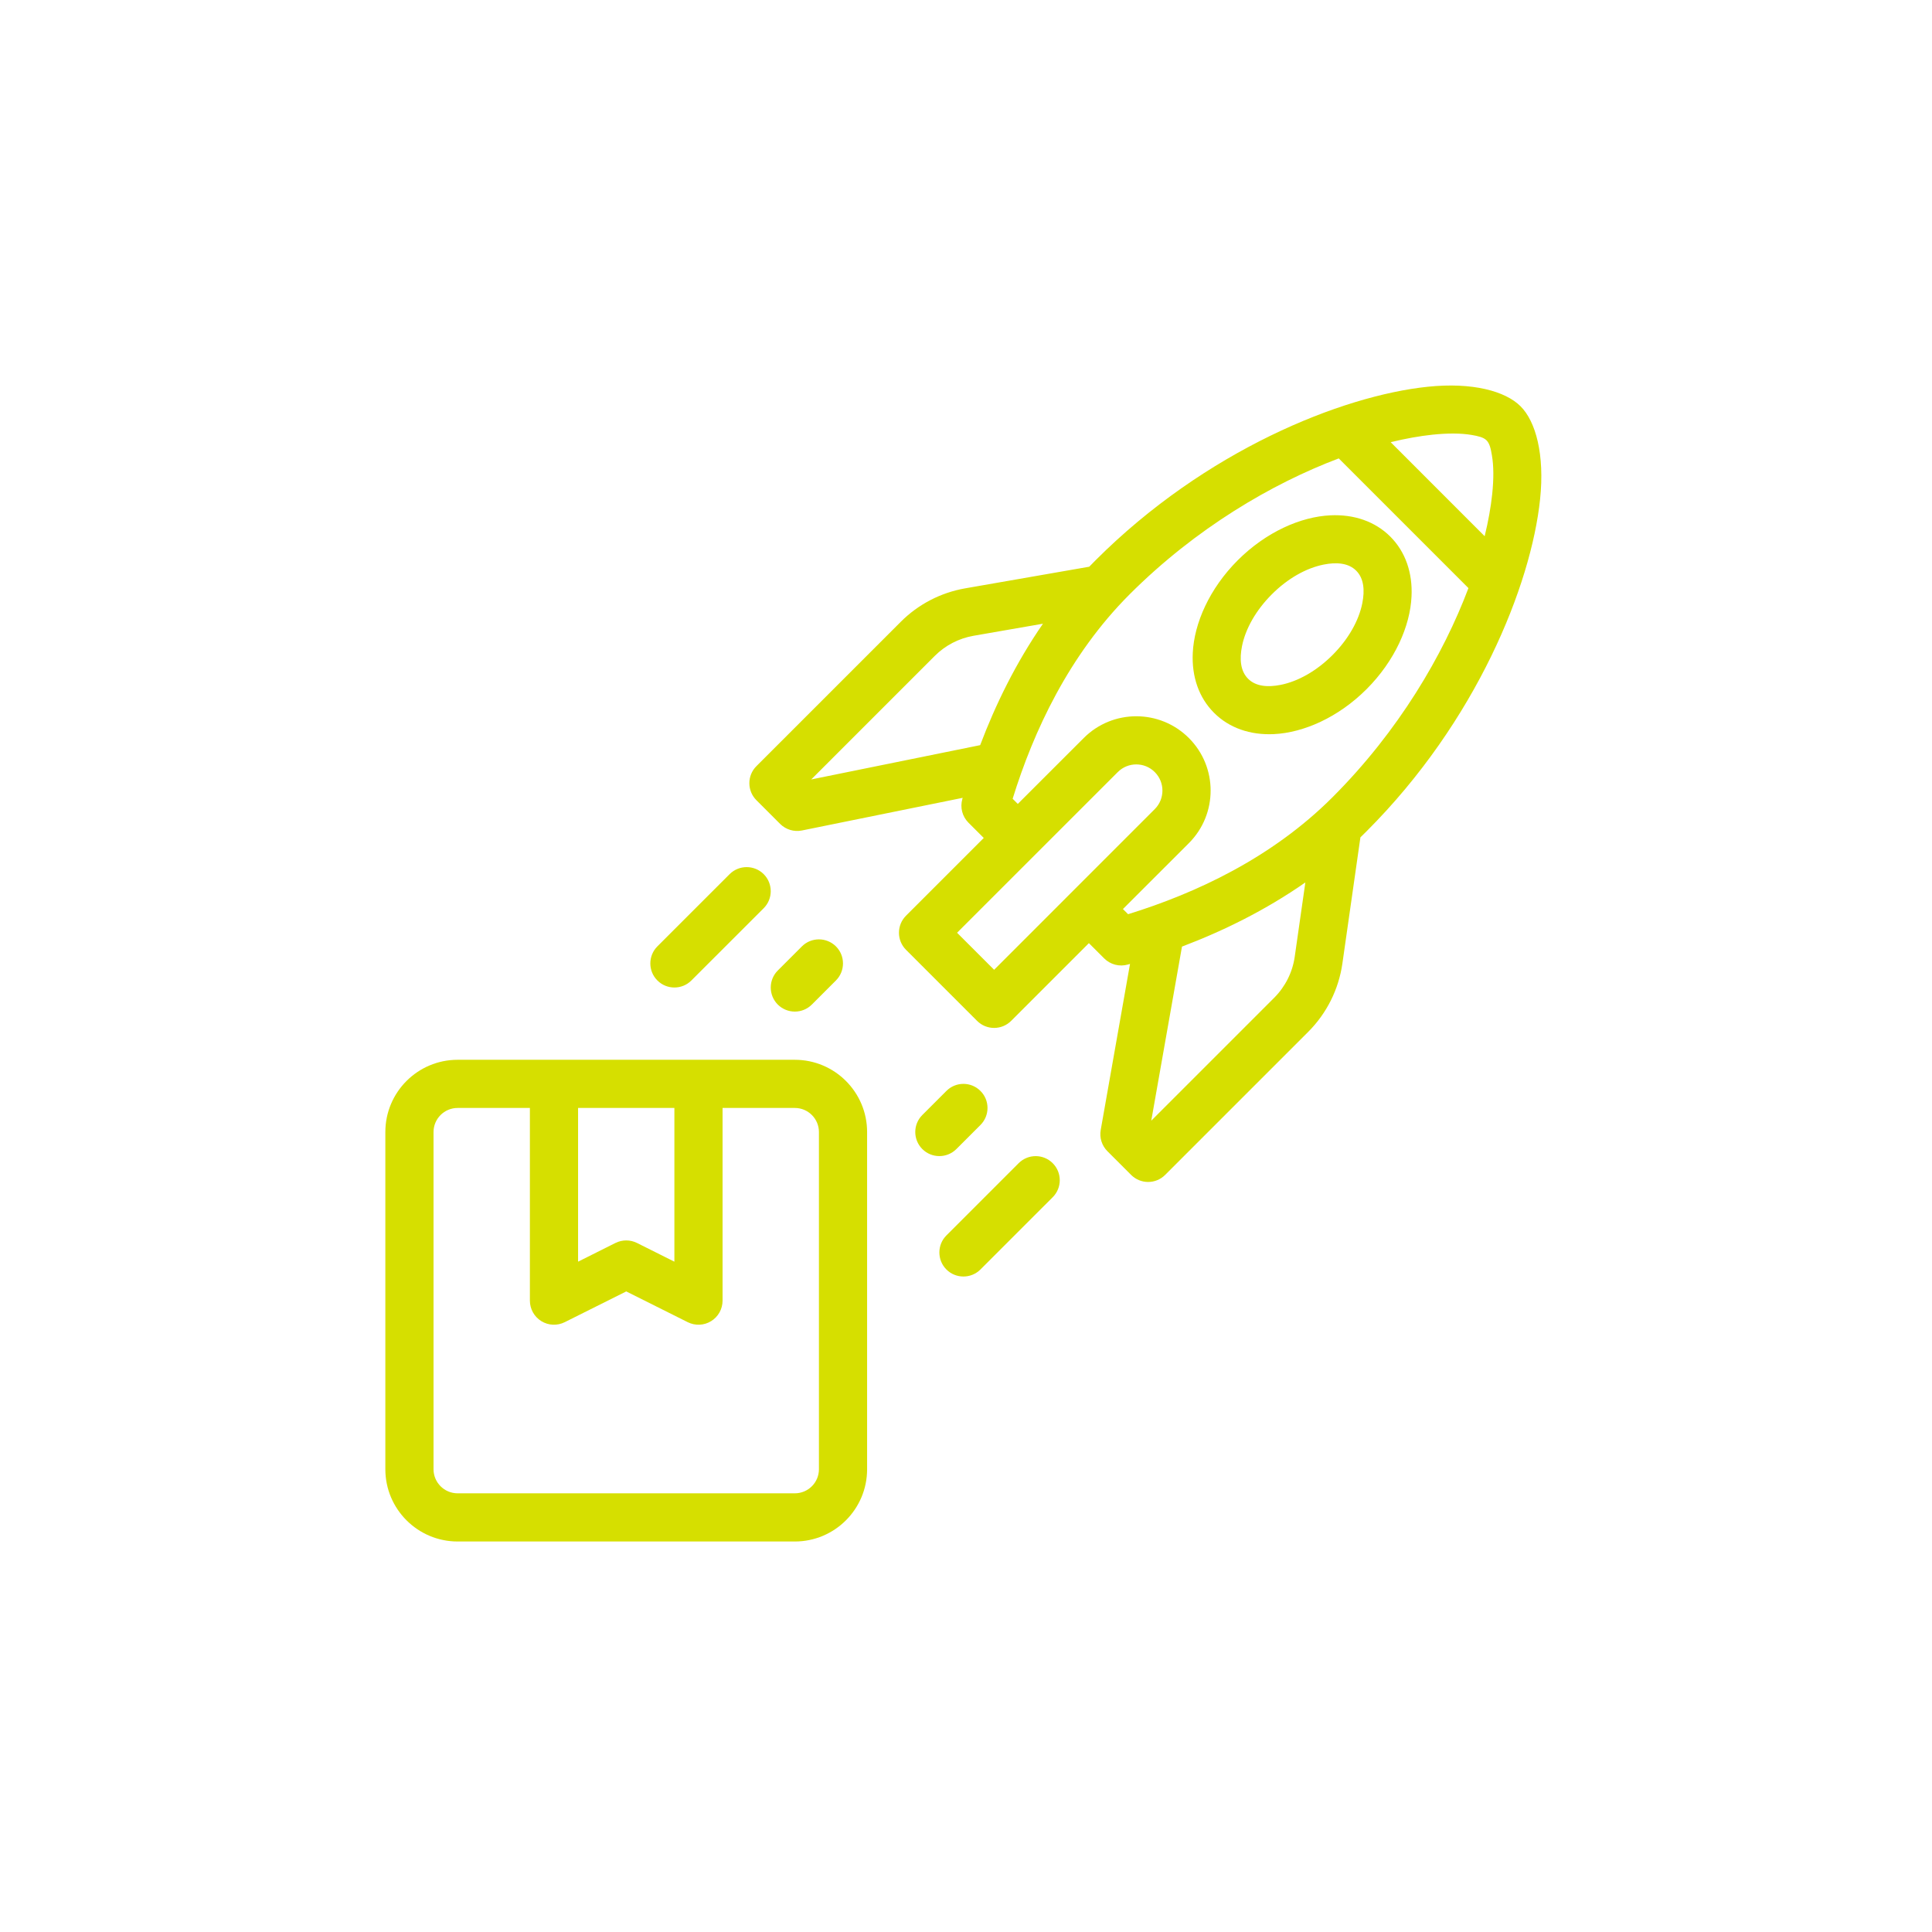 <svg xmlns="http://www.w3.org/2000/svg" xmlns:xlink="http://www.w3.org/1999/xlink" width="250" zoomAndPan="magnify" viewBox="0 0 187.5 187.5" height="250" preserveAspectRatio="xMidYMid meet" version="1.2"><defs><clipPath id="7dcb002a47"><path d="M 37.398 37.398 L 149.602 37.398 L 149.602 149.602 L 37.398 149.602 Z M 37.398 37.398 "/></clipPath></defs><g id="9be72eee7f"><g clip-rule="nonzero" clip-path="url(#7dcb002a47)"><path style=" stroke:none;fill-rule:evenodd;fill:#d6df00;fill-opacity:1;" d="M 84.152 109.863 C 84.152 105.992 81.008 102.852 77.137 102.852 L 44.414 102.852 C 40.543 102.852 37.398 105.992 37.398 109.863 L 37.398 142.59 C 37.398 146.461 40.543 149.602 44.414 149.602 L 77.137 149.602 C 81.008 149.602 84.152 146.461 84.152 142.59 Z M 51.426 107.527 L 44.414 107.527 C 43.121 107.527 42.074 108.574 42.074 109.863 L 42.074 142.59 C 42.074 143.879 43.121 144.926 44.414 144.926 L 77.137 144.926 C 78.43 144.926 79.477 143.879 79.477 142.59 L 79.477 109.863 C 79.477 108.574 78.43 107.527 77.137 107.527 L 70.125 107.527 L 70.125 126.227 C 70.125 127.035 69.707 127.789 69.016 128.215 C 68.328 128.641 67.469 128.68 66.742 128.316 C 66.742 128.316 60.777 125.332 60.777 125.332 L 54.809 128.316 C 54.082 128.68 53.223 128.641 52.535 128.215 C 51.844 127.789 51.426 127.035 51.426 126.227 Z M 98.859 112.887 L 91.848 119.898 C 90.938 120.809 90.938 122.293 91.848 123.203 C 92.758 124.113 94.242 124.113 95.152 123.203 L 102.164 116.191 C 103.078 115.281 103.078 113.797 102.164 112.887 C 101.254 111.973 99.773 111.973 98.859 112.887 Z M 65.449 107.527 L 56.102 107.527 L 56.102 122.445 L 59.73 120.629 C 60.387 120.301 61.164 120.301 61.82 120.629 C 61.82 120.629 65.449 122.445 65.449 122.445 Z M 105.711 55 L 93.672 57.098 C 91.301 57.512 89.117 58.645 87.418 60.348 C 83.059 64.703 73.41 74.355 73.41 74.355 C 72.496 75.266 72.496 76.746 73.41 77.66 L 75.711 79.961 C 76.266 80.512 77.059 80.754 77.828 80.598 L 93.426 77.43 C 93.418 77.469 93.406 77.508 93.395 77.543 C 93.16 78.359 93.387 79.238 93.988 79.84 L 95.473 81.324 L 87.926 88.871 C 87.016 89.785 87.016 91.262 87.926 92.176 L 94.824 99.074 C 95.738 99.988 97.219 99.988 98.133 99.074 L 105.676 91.531 L 107.16 93.012 C 107.762 93.613 108.641 93.844 109.457 93.609 C 109.527 93.586 109.598 93.566 109.668 93.547 L 106.824 109.664 C 106.691 110.414 106.934 111.184 107.473 111.723 L 109.773 114.023 C 110.688 114.938 112.164 114.938 113.078 114.023 C 113.078 114.023 122.562 104.539 126.973 100.129 C 128.758 98.34 129.918 96.02 130.277 93.516 L 132.027 81.266 C 132.23 81.07 132.426 80.875 132.625 80.676 C 143.301 70.004 148.594 56.781 149.465 48.453 C 149.922 44.094 149.039 40.895 147.57 39.43 C 146.105 37.961 142.906 37.078 138.551 37.535 C 130.219 38.406 116.996 43.699 106.324 54.375 C 106.117 54.582 105.914 54.793 105.711 55 Z M 91.848 105.875 L 89.512 108.211 C 88.598 109.121 88.598 110.605 89.512 111.516 C 90.422 112.426 91.902 112.426 92.816 111.516 L 95.152 109.18 C 96.066 108.266 96.066 106.785 95.152 105.875 C 94.242 104.961 92.758 104.961 91.848 105.875 Z M 126.684 85.641 C 122.82 88.336 118.703 90.355 114.711 91.867 L 111.73 108.762 L 123.668 96.824 C 124.738 95.75 125.438 94.359 125.652 92.855 Z M 77.824 91.848 L 75.484 94.188 C 74.574 95.098 74.574 96.578 75.484 97.492 C 76.398 98.402 77.879 98.402 78.789 97.492 L 81.129 95.152 C 82.039 94.242 82.039 92.758 81.129 91.848 C 80.215 90.938 78.734 90.938 77.824 91.848 Z M 70.809 84.836 L 63.797 91.848 C 62.887 92.758 62.887 94.242 63.797 95.152 C 64.711 96.066 66.191 96.066 67.102 95.152 L 74.117 88.141 C 75.027 87.23 75.027 85.746 74.117 84.836 C 73.203 83.926 71.723 83.926 70.809 84.836 Z M 96.48 94.117 L 92.883 90.523 C 92.883 90.523 108.48 74.93 108.48 74.93 C 109.469 73.938 111.082 73.938 112.07 74.93 C 113.062 75.922 113.062 77.531 112.07 78.523 Z M 129.926 44.488 C 123.445 46.934 116.047 51.266 109.629 57.68 C 103.742 63.57 100.305 70.961 98.277 77.52 L 98.777 78.02 L 105.176 71.625 C 107.988 68.809 112.562 68.809 115.379 71.625 C 118.195 74.438 118.195 79.012 115.379 81.828 L 108.98 88.223 C 109.273 88.512 109.48 88.723 109.48 88.723 C 116.043 86.695 123.434 83.262 129.32 77.371 C 135.738 70.957 140.07 63.555 142.512 57.074 Z M 101.219 60.531 L 94.477 61.703 C 93.055 61.953 91.742 62.633 90.723 63.652 L 78.73 75.645 L 95.125 72.316 C 96.609 68.391 98.586 64.336 101.219 60.531 Z M 134.926 52.074 C 133.461 50.613 131.418 49.902 129.113 50.012 C 126.23 50.148 122.871 51.629 120.121 54.375 C 117.375 57.125 115.895 60.484 115.758 63.367 C 115.645 65.672 116.355 67.715 117.824 69.18 C 119.285 70.645 121.328 71.355 123.633 71.246 C 126.516 71.105 129.879 69.629 132.625 66.883 C 135.371 64.133 136.855 60.77 136.988 57.887 C 137.102 55.582 136.391 53.539 134.926 52.074 Z M 131.617 55.383 C 132.375 56.137 132.457 57.305 132.211 58.543 C 131.875 60.23 130.863 62.031 129.32 63.574 C 127.777 65.117 125.977 66.129 124.289 66.465 C 123.055 66.711 121.879 66.629 121.129 65.875 C 120.371 65.121 120.289 63.949 120.535 62.715 C 120.871 61.027 121.883 59.227 123.43 57.68 C 124.969 56.137 126.77 55.129 128.457 54.793 C 129.695 54.543 130.867 54.629 131.617 55.383 Z M 144.086 52.039 C 144.441 50.582 144.684 49.215 144.816 47.965 C 144.969 46.504 144.969 45.223 144.789 44.188 C 144.684 43.555 144.57 43.035 144.266 42.734 C 143.969 42.434 143.445 42.32 142.816 42.211 C 141.777 42.035 140.5 42.035 139.035 42.184 C 137.789 42.316 136.418 42.559 134.965 42.914 Z M 144.086 52.039 "/></g></g></svg>
